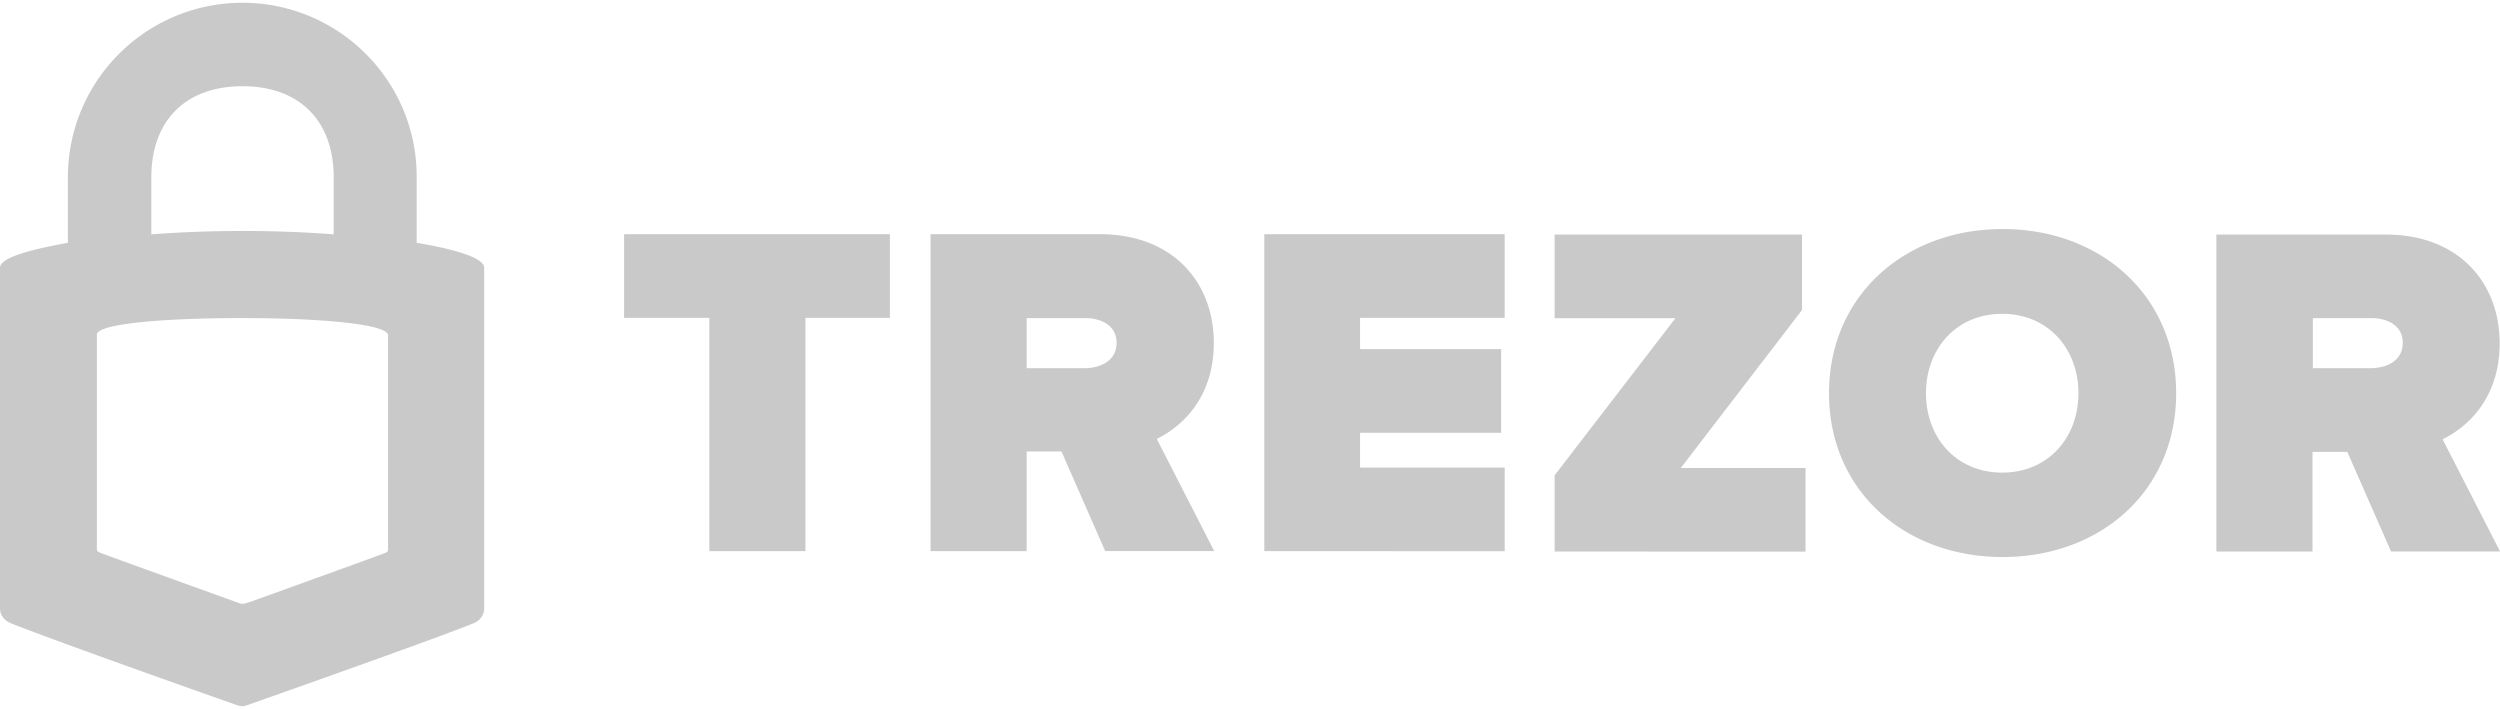 <svg xmlns="http://www.w3.org/2000/svg" width="134" height="38" fill="none" viewBox="0 0 134 38"><g fill="#C9C9C9" clip-path="url(#clip0_10794_222202)"><path d="M12.996.148a9.353 9.353 0 0 0-9.358 9.358v3.508C1.822 13.343 0 13.78 0 14.35v18.304s0 .506.569.746c2.062.835 10.172 3.706 12.035 4.363.24.089.308.089.371.089.089 0 .13 0 .37-.089 1.864-.657 9.995-3.528 12.057-4.363.527-.22.548-.725.548-.725V14.35c0-.57-1.795-1.028-3.617-1.336V9.506C22.36 4.334 18.147.148 12.996.148m0 4.473c3.048 0 4.89 1.842 4.89 4.89v3.049a66.4 66.4 0 0 0-9.775 0V9.512c0-3.054 1.842-4.89 4.885-4.89m-.021 12.427c4.254 0 7.824.329 7.824.919v11.42c0 .177-.021.198-.178.26-.151.068-7.254 2.63-7.254 2.63s-.288.09-.371.09c-.089 0-.37-.11-.37-.11s-7.104-2.563-7.255-2.63c-.152-.068-.178-.09-.178-.261v-11.42c-.042-.59 3.528-.898 7.782-.898M38.02 29.542V17.036h-4.569v-4.484h14.247v4.484h-4.525v12.506zM59.24 29.542l-2.344-5.343H55.03v5.343h-5.153v-16.99h9.069c3.98 0 6.115 2.64 6.115 5.822 0 2.933-1.696 4.484-3.058 5.153l3.078 6.01H59.24zm.609-11.169c0-.922-.818-1.322-1.676-1.322H55.03v2.684h3.143c.858-.02 1.676-.42 1.676-1.362M67.766 29.542v-16.99H80.65v4.485H72.9v1.675h7.562v4.485h-7.562v1.866h7.751v4.48zM83.328 29.562v-4.085l6.475-8.42h-6.475v-4.485h13.26v4.046l-6.496 8.465h6.685v4.484zM98.035 21.077c0-5.218 4.046-8.8 9.303-8.8s9.304 3.562 9.304 8.8c0 5.237-4.046 8.78-9.304 8.78-5.257 0-9.303-3.562-9.303-8.78m13.369 0c0-2.37-1.611-4.255-4.086-4.255-2.474 0-4.086 1.885-4.086 4.255s1.612 4.255 4.086 4.255 4.086-1.886 4.086-4.255M128.16 29.562l-2.345-5.342h-1.865v5.342h-5.153v-16.99h9.069c3.981 0 6.116 2.639 6.116 5.822 0 2.933-1.697 4.484-3.058 5.153l3.078 6.01h-5.842zm.628-11.189c0-.922-.818-1.322-1.676-1.322h-3.142v2.684h3.142c.863-.02 1.676-.42 1.676-1.362"/></g><defs><clipPath id="clip0_10794_222202"><path fill="#fff" d="M0 .148h134v37.704H0z"/></clipPath></defs></svg>